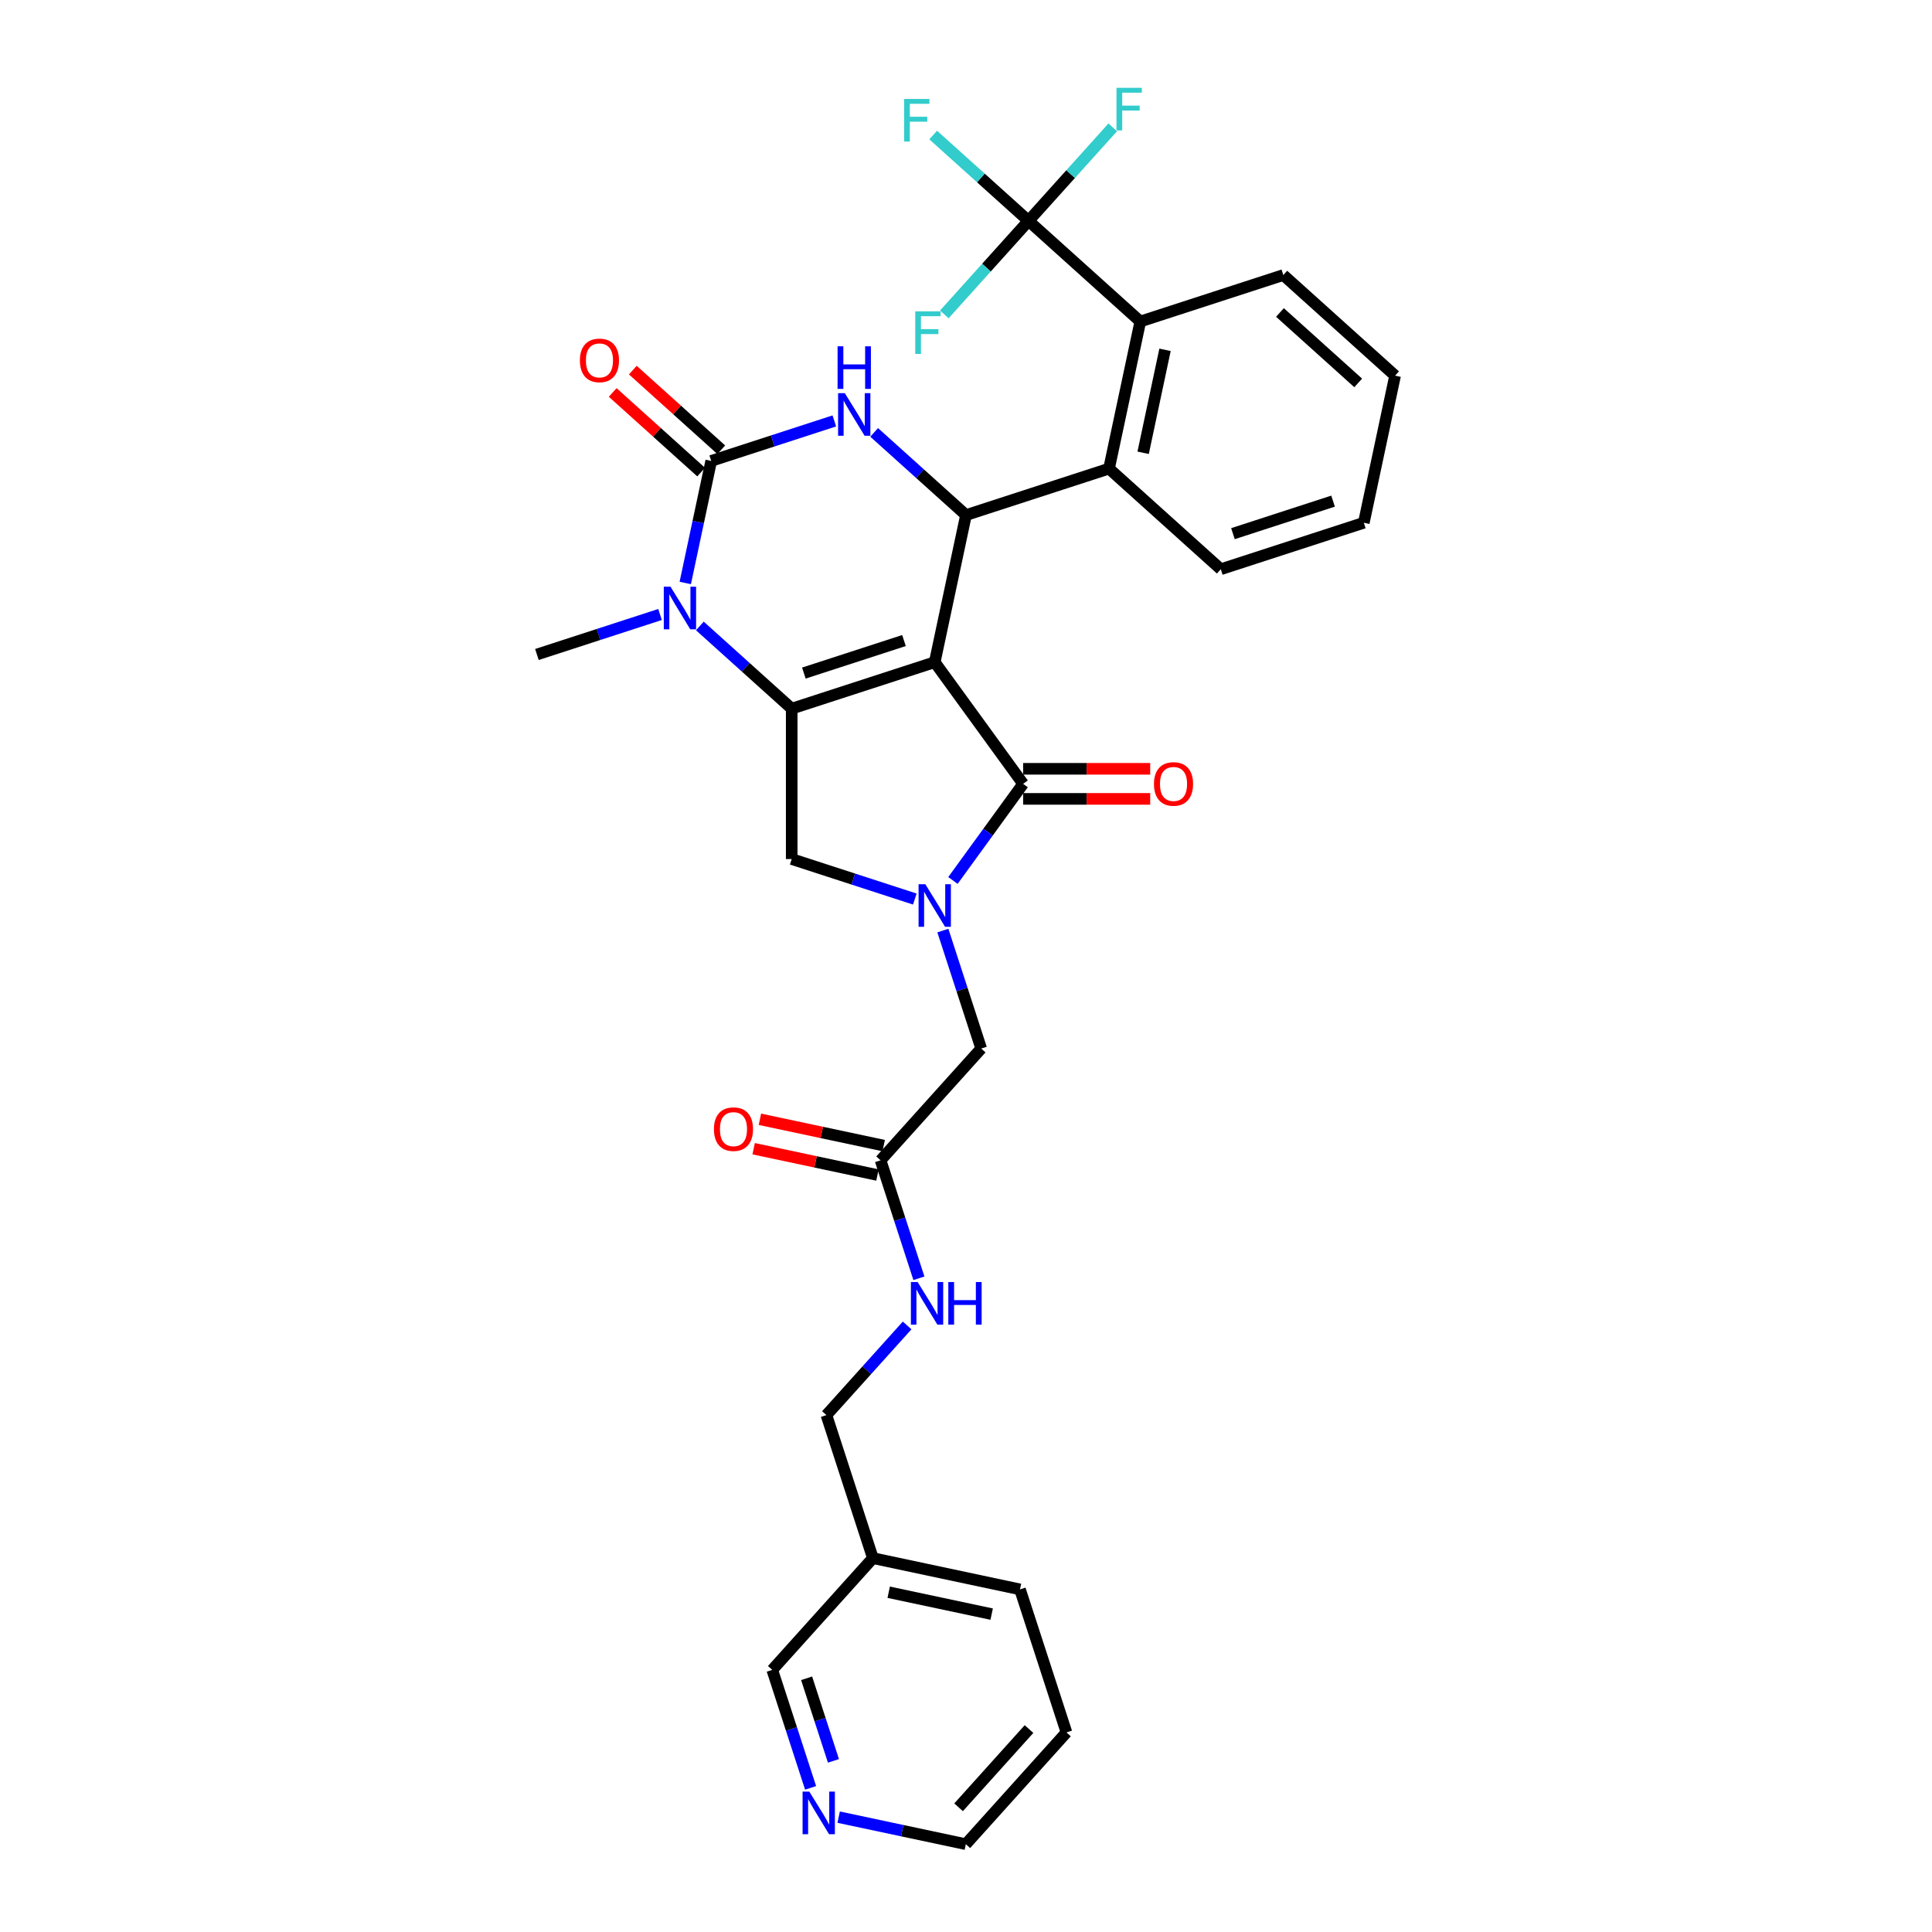 <?xml version='1.0' encoding='iso-8859-1'?>
<svg version='1.1' baseProfile='full'
              xmlns='http://www.w3.org/2000/svg'
                      xmlns:rdkit='http://www.rdkit.org/xml'
                      xmlns:xlink='http://www.w3.org/1999/xlink'
                  xml:space='preserve'
width='1000px' height='1000px' viewBox='0 0 1000 1000'>
<!-- END OF HEADER -->
<rect style='opacity:1.0;fill:#FFFFFF;stroke:none' width='1000' height='1000' x='0' y='0'> </rect>
<path class='bond-0' d='M 457.403,592.959 L 425.365,586.149' style='fill:none;fill-rule:evenodd;stroke:#000000;stroke-width:6px;stroke-linecap:butt;stroke-linejoin:miter;stroke-opacity:1' />
<path class='bond-0' d='M 425.365,586.149 L 393.328,579.339' style='fill:none;fill-rule:evenodd;stroke:#FF0000;stroke-width:6px;stroke-linecap:butt;stroke-linejoin:miter;stroke-opacity:1' />
<path class='bond-0' d='M 454.166,608.187 L 422.128,601.377' style='fill:none;fill-rule:evenodd;stroke:#000000;stroke-width:6px;stroke-linecap:butt;stroke-linejoin:miter;stroke-opacity:1' />
<path class='bond-0' d='M 422.128,601.377 L 390.091,594.567' style='fill:none;fill-rule:evenodd;stroke:#FF0000;stroke-width:6px;stroke-linecap:butt;stroke-linejoin:miter;stroke-opacity:1' />
<path class='bond-1' d='M 455.784,600.573 L 465.705,631.104' style='fill:none;fill-rule:evenodd;stroke:#000000;stroke-width:6px;stroke-linecap:butt;stroke-linejoin:miter;stroke-opacity:1' />
<path class='bond-1' d='M 465.705,631.104 L 475.625,661.636' style='fill:none;fill-rule:evenodd;stroke:#0000FF;stroke-width:6px;stroke-linecap:butt;stroke-linejoin:miter;stroke-opacity:1' />
<path class='bond-2' d='M 455.784,600.573 L 507.87,542.726' style='fill:none;fill-rule:evenodd;stroke:#000000;stroke-width:6px;stroke-linecap:butt;stroke-linejoin:miter;stroke-opacity:1' />
<path class='bond-3' d='M 469.532,686.05 L 448.642,709.251' style='fill:none;fill-rule:evenodd;stroke:#0000FF;stroke-width:6px;stroke-linecap:butt;stroke-linejoin:miter;stroke-opacity:1' />
<path class='bond-3' d='M 448.642,709.251 L 427.753,732.451' style='fill:none;fill-rule:evenodd;stroke:#000000;stroke-width:6px;stroke-linecap:butt;stroke-linejoin:miter;stroke-opacity:1' />
<path class='bond-4' d='M 552.001,896.698 L 499.915,954.545' style='fill:none;fill-rule:evenodd;stroke:#000000;stroke-width:6px;stroke-linecap:butt;stroke-linejoin:miter;stroke-opacity:1' />
<path class='bond-4' d='M 532.619,894.958 L 496.159,935.451' style='fill:none;fill-rule:evenodd;stroke:#000000;stroke-width:6px;stroke-linecap:butt;stroke-linejoin:miter;stroke-opacity:1' />
<path class='bond-5' d='M 552.001,896.698 L 527.947,822.667' style='fill:none;fill-rule:evenodd;stroke:#000000;stroke-width:6px;stroke-linecap:butt;stroke-linejoin:miter;stroke-opacity:1' />
<path class='bond-6' d='M 499.915,954.545 L 466.998,947.549' style='fill:none;fill-rule:evenodd;stroke:#000000;stroke-width:6px;stroke-linecap:butt;stroke-linejoin:miter;stroke-opacity:1' />
<path class='bond-6' d='M 466.998,947.549 L 434.081,940.552' style='fill:none;fill-rule:evenodd;stroke:#0000FF;stroke-width:6px;stroke-linecap:butt;stroke-linejoin:miter;stroke-opacity:1' />
<path class='bond-7' d='M 362.243,323.993 L 386.014,345.396' style='fill:none;fill-rule:evenodd;stroke:#0000FF;stroke-width:6px;stroke-linecap:butt;stroke-linejoin:miter;stroke-opacity:1' />
<path class='bond-7' d='M 386.014,345.396 L 409.785,366.799' style='fill:none;fill-rule:evenodd;stroke:#000000;stroke-width:6px;stroke-linecap:butt;stroke-linejoin:miter;stroke-opacity:1' />
<path class='bond-8' d='M 354.694,301.745 L 361.408,270.159' style='fill:none;fill-rule:evenodd;stroke:#0000FF;stroke-width:6px;stroke-linecap:butt;stroke-linejoin:miter;stroke-opacity:1' />
<path class='bond-8' d='M 361.408,270.159 L 368.121,238.573' style='fill:none;fill-rule:evenodd;stroke:#000000;stroke-width:6px;stroke-linecap:butt;stroke-linejoin:miter;stroke-opacity:1' />
<path class='bond-9' d='M 341.631,318.062 L 309.769,328.414' style='fill:none;fill-rule:evenodd;stroke:#0000FF;stroke-width:6px;stroke-linecap:butt;stroke-linejoin:miter;stroke-opacity:1' />
<path class='bond-9' d='M 309.769,328.414 L 277.906,338.767' style='fill:none;fill-rule:evenodd;stroke:#000000;stroke-width:6px;stroke-linecap:butt;stroke-linejoin:miter;stroke-opacity:1' />
<path class='bond-10' d='M 368.121,238.573 L 399.984,228.22' style='fill:none;fill-rule:evenodd;stroke:#000000;stroke-width:6px;stroke-linecap:butt;stroke-linejoin:miter;stroke-opacity:1' />
<path class='bond-10' d='M 399.984,228.22 L 431.847,217.867' style='fill:none;fill-rule:evenodd;stroke:#0000FF;stroke-width:6px;stroke-linecap:butt;stroke-linejoin:miter;stroke-opacity:1' />
<path class='bond-11' d='M 373.33,232.788 L 350.439,212.177' style='fill:none;fill-rule:evenodd;stroke:#000000;stroke-width:6px;stroke-linecap:butt;stroke-linejoin:miter;stroke-opacity:1' />
<path class='bond-11' d='M 350.439,212.177 L 327.548,191.566' style='fill:none;fill-rule:evenodd;stroke:#FF0000;stroke-width:6px;stroke-linecap:butt;stroke-linejoin:miter;stroke-opacity:1' />
<path class='bond-11' d='M 362.913,244.357 L 340.022,223.746' style='fill:none;fill-rule:evenodd;stroke:#000000;stroke-width:6px;stroke-linecap:butt;stroke-linejoin:miter;stroke-opacity:1' />
<path class='bond-11' d='M 340.022,223.746 L 317.131,203.135' style='fill:none;fill-rule:evenodd;stroke:#FF0000;stroke-width:6px;stroke-linecap:butt;stroke-linejoin:miter;stroke-opacity:1' />
<path class='bond-12' d='M 452.459,223.798 L 476.229,245.201' style='fill:none;fill-rule:evenodd;stroke:#0000FF;stroke-width:6px;stroke-linecap:butt;stroke-linejoin:miter;stroke-opacity:1' />
<path class='bond-12' d='M 476.229,245.201 L 500,266.604' style='fill:none;fill-rule:evenodd;stroke:#000000;stroke-width:6px;stroke-linecap:butt;stroke-linejoin:miter;stroke-opacity:1' />
<path class='bond-13' d='M 500,266.604 L 574.031,242.55' style='fill:none;fill-rule:evenodd;stroke:#000000;stroke-width:6px;stroke-linecap:butt;stroke-linejoin:miter;stroke-opacity:1' />
<path class='bond-14' d='M 500,266.604 L 483.816,342.745' style='fill:none;fill-rule:evenodd;stroke:#000000;stroke-width:6px;stroke-linecap:butt;stroke-linejoin:miter;stroke-opacity:1' />
<path class='bond-15' d='M 409.785,366.799 L 483.816,342.745' style='fill:none;fill-rule:evenodd;stroke:#000000;stroke-width:6px;stroke-linecap:butt;stroke-linejoin:miter;stroke-opacity:1' />
<path class='bond-15' d='M 416.078,348.384 L 467.9,331.546' style='fill:none;fill-rule:evenodd;stroke:#000000;stroke-width:6px;stroke-linecap:butt;stroke-linejoin:miter;stroke-opacity:1' />
<path class='bond-16' d='M 409.785,366.799 L 409.785,444.64' style='fill:none;fill-rule:evenodd;stroke:#000000;stroke-width:6px;stroke-linecap:butt;stroke-linejoin:miter;stroke-opacity:1' />
<path class='bond-17' d='M 483.816,342.745 L 529.57,405.719' style='fill:none;fill-rule:evenodd;stroke:#000000;stroke-width:6px;stroke-linecap:butt;stroke-linejoin:miter;stroke-opacity:1' />
<path class='bond-18' d='M 529.57,405.719 L 511.404,430.723' style='fill:none;fill-rule:evenodd;stroke:#000000;stroke-width:6px;stroke-linecap:butt;stroke-linejoin:miter;stroke-opacity:1' />
<path class='bond-18' d='M 511.404,430.723 L 493.238,455.726' style='fill:none;fill-rule:evenodd;stroke:#0000FF;stroke-width:6px;stroke-linecap:butt;stroke-linejoin:miter;stroke-opacity:1' />
<path class='bond-19' d='M 529.57,413.503 L 562.458,413.503' style='fill:none;fill-rule:evenodd;stroke:#000000;stroke-width:6px;stroke-linecap:butt;stroke-linejoin:miter;stroke-opacity:1' />
<path class='bond-19' d='M 562.458,413.503 L 595.346,413.503' style='fill:none;fill-rule:evenodd;stroke:#FF0000;stroke-width:6px;stroke-linecap:butt;stroke-linejoin:miter;stroke-opacity:1' />
<path class='bond-19' d='M 529.57,397.935 L 562.458,397.935' style='fill:none;fill-rule:evenodd;stroke:#000000;stroke-width:6px;stroke-linecap:butt;stroke-linejoin:miter;stroke-opacity:1' />
<path class='bond-19' d='M 562.458,397.935 L 595.346,397.935' style='fill:none;fill-rule:evenodd;stroke:#FF0000;stroke-width:6px;stroke-linecap:butt;stroke-linejoin:miter;stroke-opacity:1' />
<path class='bond-20' d='M 473.51,465.346 L 441.647,454.993' style='fill:none;fill-rule:evenodd;stroke:#0000FF;stroke-width:6px;stroke-linecap:butt;stroke-linejoin:miter;stroke-opacity:1' />
<path class='bond-20' d='M 441.647,454.993 L 409.785,444.64' style='fill:none;fill-rule:evenodd;stroke:#000000;stroke-width:6px;stroke-linecap:butt;stroke-linejoin:miter;stroke-opacity:1' />
<path class='bond-21' d='M 488.03,481.663 L 497.95,512.194' style='fill:none;fill-rule:evenodd;stroke:#0000FF;stroke-width:6px;stroke-linecap:butt;stroke-linejoin:miter;stroke-opacity:1' />
<path class='bond-21' d='M 497.95,512.194 L 507.87,542.726' style='fill:none;fill-rule:evenodd;stroke:#000000;stroke-width:6px;stroke-linecap:butt;stroke-linejoin:miter;stroke-opacity:1' />
<path class='bond-22' d='M 631.879,294.636 L 705.91,270.582' style='fill:none;fill-rule:evenodd;stroke:#000000;stroke-width:6px;stroke-linecap:butt;stroke-linejoin:miter;stroke-opacity:1' />
<path class='bond-22' d='M 638.172,276.222 L 689.994,259.384' style='fill:none;fill-rule:evenodd;stroke:#000000;stroke-width:6px;stroke-linecap:butt;stroke-linejoin:miter;stroke-opacity:1' />
<path class='bond-23' d='M 631.879,294.636 L 574.031,242.55' style='fill:none;fill-rule:evenodd;stroke:#000000;stroke-width:6px;stroke-linecap:butt;stroke-linejoin:miter;stroke-opacity:1' />
<path class='bond-24' d='M 705.91,270.582 L 722.094,194.442' style='fill:none;fill-rule:evenodd;stroke:#000000;stroke-width:6px;stroke-linecap:butt;stroke-linejoin:miter;stroke-opacity:1' />
<path class='bond-25' d='M 722.094,194.442 L 664.247,142.356' style='fill:none;fill-rule:evenodd;stroke:#000000;stroke-width:6px;stroke-linecap:butt;stroke-linejoin:miter;stroke-opacity:1' />
<path class='bond-25' d='M 703,198.198 L 662.507,161.738' style='fill:none;fill-rule:evenodd;stroke:#000000;stroke-width:6px;stroke-linecap:butt;stroke-linejoin:miter;stroke-opacity:1' />
<path class='bond-26' d='M 664.247,142.356 L 590.215,166.41' style='fill:none;fill-rule:evenodd;stroke:#000000;stroke-width:6px;stroke-linecap:butt;stroke-linejoin:miter;stroke-opacity:1' />
<path class='bond-27' d='M 590.215,166.41 L 574.031,242.55' style='fill:none;fill-rule:evenodd;stroke:#000000;stroke-width:6px;stroke-linecap:butt;stroke-linejoin:miter;stroke-opacity:1' />
<path class='bond-27' d='M 603.016,181.068 L 591.687,234.366' style='fill:none;fill-rule:evenodd;stroke:#000000;stroke-width:6px;stroke-linecap:butt;stroke-linejoin:miter;stroke-opacity:1' />
<path class='bond-28' d='M 590.215,166.41 L 532.368,114.324' style='fill:none;fill-rule:evenodd;stroke:#000000;stroke-width:6px;stroke-linecap:butt;stroke-linejoin:miter;stroke-opacity:1' />
<path class='bond-29' d='M 532.368,114.324 L 507.695,92.108' style='fill:none;fill-rule:evenodd;stroke:#000000;stroke-width:6px;stroke-linecap:butt;stroke-linejoin:miter;stroke-opacity:1' />
<path class='bond-29' d='M 507.695,92.108 L 483.021,69.892' style='fill:none;fill-rule:evenodd;stroke:#33CCCC;stroke-width:6px;stroke-linecap:butt;stroke-linejoin:miter;stroke-opacity:1' />
<path class='bond-30' d='M 532.368,114.324 L 554.161,90.121' style='fill:none;fill-rule:evenodd;stroke:#000000;stroke-width:6px;stroke-linecap:butt;stroke-linejoin:miter;stroke-opacity:1' />
<path class='bond-30' d='M 554.161,90.121 L 575.954,65.917' style='fill:none;fill-rule:evenodd;stroke:#33CCCC;stroke-width:6px;stroke-linecap:butt;stroke-linejoin:miter;stroke-opacity:1' />
<path class='bond-31' d='M 532.368,114.324 L 510.575,138.527' style='fill:none;fill-rule:evenodd;stroke:#000000;stroke-width:6px;stroke-linecap:butt;stroke-linejoin:miter;stroke-opacity:1' />
<path class='bond-31' d='M 510.575,138.527 L 488.783,162.731' style='fill:none;fill-rule:evenodd;stroke:#33CCCC;stroke-width:6px;stroke-linecap:butt;stroke-linejoin:miter;stroke-opacity:1' />
<path class='bond-32' d='M 419.561,925.393 L 409.641,894.862' style='fill:none;fill-rule:evenodd;stroke:#0000FF;stroke-width:6px;stroke-linecap:butt;stroke-linejoin:miter;stroke-opacity:1' />
<path class='bond-32' d='M 409.641,894.862 L 399.721,864.33' style='fill:none;fill-rule:evenodd;stroke:#000000;stroke-width:6px;stroke-linecap:butt;stroke-linejoin:miter;stroke-opacity:1' />
<path class='bond-32' d='M 431.392,911.423 L 424.447,890.051' style='fill:none;fill-rule:evenodd;stroke:#0000FF;stroke-width:6px;stroke-linecap:butt;stroke-linejoin:miter;stroke-opacity:1' />
<path class='bond-32' d='M 424.447,890.051 L 417.503,868.679' style='fill:none;fill-rule:evenodd;stroke:#000000;stroke-width:6px;stroke-linecap:butt;stroke-linejoin:miter;stroke-opacity:1' />
<path class='bond-33' d='M 399.721,864.33 L 451.807,806.483' style='fill:none;fill-rule:evenodd;stroke:#000000;stroke-width:6px;stroke-linecap:butt;stroke-linejoin:miter;stroke-opacity:1' />
<path class='bond-34' d='M 451.807,806.483 L 527.947,822.667' style='fill:none;fill-rule:evenodd;stroke:#000000;stroke-width:6px;stroke-linecap:butt;stroke-linejoin:miter;stroke-opacity:1' />
<path class='bond-34' d='M 459.991,824.138 L 513.289,835.467' style='fill:none;fill-rule:evenodd;stroke:#000000;stroke-width:6px;stroke-linecap:butt;stroke-linejoin:miter;stroke-opacity:1' />
<path class='bond-35' d='M 451.807,806.483 L 427.753,732.451' style='fill:none;fill-rule:evenodd;stroke:#000000;stroke-width:6px;stroke-linecap:butt;stroke-linejoin:miter;stroke-opacity:1' />
<path  class='atom-1' d='M 369.525 584.451
Q 369.525 579.158, 372.14 576.2
Q 374.756 573.242, 379.644 573.242
Q 384.533 573.242, 387.148 576.2
Q 389.763 579.158, 389.763 584.451
Q 389.763 589.806, 387.117 592.858
Q 384.47 595.878, 379.644 595.878
Q 374.787 595.878, 372.14 592.858
Q 369.525 589.838, 369.525 584.451
M 379.644 593.387
Q 383.007 593.387, 384.813 591.145
Q 386.65 588.872, 386.65 584.451
Q 386.65 580.123, 384.813 577.943
Q 383.007 575.733, 379.644 575.733
Q 376.281 575.733, 374.444 577.912
Q 372.638 580.092, 372.638 584.451
Q 372.638 588.904, 374.444 591.145
Q 376.281 593.387, 379.644 593.387
' fill='#FF0000'/>
<path  class='atom-2' d='M 474.966 663.582
L 482.189 675.258
Q 482.905 676.41, 484.057 678.496
Q 485.21 680.582, 485.272 680.707
L 485.272 663.582
L 488.199 663.582
L 488.199 685.626
L 485.178 685.626
L 477.425 672.861
Q 476.522 671.366, 475.557 669.653
Q 474.623 667.941, 474.343 667.412
L 474.343 685.626
L 471.478 685.626
L 471.478 663.582
L 474.966 663.582
' fill='#0000FF'/>
<path  class='atom-2' d='M 490.845 663.582
L 493.834 663.582
L 493.834 672.954
L 505.106 672.954
L 505.106 663.582
L 508.095 663.582
L 508.095 685.626
L 505.106 685.626
L 505.106 675.445
L 493.834 675.445
L 493.834 685.626
L 490.845 685.626
L 490.845 663.582
' fill='#0000FF'/>
<path  class='atom-5' d='M 347.064 303.691
L 354.288 315.367
Q 355.004 316.519, 356.156 318.605
Q 357.308 320.691, 357.371 320.816
L 357.371 303.691
L 360.297 303.691
L 360.297 325.735
L 357.277 325.735
L 349.524 312.969
Q 348.621 311.475, 347.656 309.762
Q 346.722 308.05, 346.442 307.52
L 346.442 325.735
L 343.577 325.735
L 343.577 303.691
L 347.064 303.691
' fill='#0000FF'/>
<path  class='atom-7' d='M 437.28 203.496
L 444.504 215.172
Q 445.22 216.324, 446.372 218.411
Q 447.524 220.497, 447.586 220.621
L 447.586 203.496
L 450.513 203.496
L 450.513 225.541
L 447.493 225.541
L 439.74 212.775
Q 438.837 211.28, 437.871 209.568
Q 436.937 207.855, 436.657 207.326
L 436.657 225.541
L 433.793 225.541
L 433.793 203.496
L 437.28 203.496
' fill='#0000FF'/>
<path  class='atom-7' d='M 433.528 179.247
L 436.517 179.247
L 436.517 188.619
L 447.788 188.619
L 447.788 179.247
L 450.778 179.247
L 450.778 201.292
L 447.788 201.292
L 447.788 191.11
L 436.517 191.11
L 436.517 201.292
L 433.528 201.292
L 433.528 179.247
' fill='#0000FF'/>
<path  class='atom-12' d='M 478.943 457.672
L 486.167 469.348
Q 486.883 470.5, 488.035 472.586
Q 489.187 474.672, 489.249 474.797
L 489.249 457.672
L 492.176 457.672
L 492.176 479.717
L 489.156 479.717
L 481.403 466.951
Q 480.5 465.456, 479.535 463.744
Q 478.601 462.031, 478.32 461.502
L 478.32 479.717
L 475.456 479.717
L 475.456 457.672
L 478.943 457.672
' fill='#0000FF'/>
<path  class='atom-14' d='M 597.292 405.782
Q 597.292 400.488, 599.907 397.53
Q 602.523 394.573, 607.411 394.573
Q 612.299 394.573, 614.915 397.53
Q 617.53 400.488, 617.53 405.782
Q 617.53 411.137, 614.884 414.188
Q 612.237 417.209, 607.411 417.209
Q 602.554 417.209, 599.907 414.188
Q 597.292 411.168, 597.292 405.782
M 607.411 414.718
Q 610.774 414.718, 612.58 412.476
Q 614.417 410.203, 614.417 405.782
Q 614.417 401.454, 612.58 399.274
Q 610.774 397.063, 607.411 397.063
Q 604.048 397.063, 602.211 399.243
Q 600.405 401.423, 600.405 405.782
Q 600.405 410.234, 602.211 412.476
Q 604.048 414.718, 607.411 414.718
' fill='#FF0000'/>
<path  class='atom-16' d='M 300.155 186.549
Q 300.155 181.256, 302.77 178.298
Q 305.386 175.34, 310.274 175.34
Q 315.163 175.34, 317.778 178.298
Q 320.393 181.256, 320.393 186.549
Q 320.393 191.905, 317.747 194.956
Q 315.1 197.976, 310.274 197.976
Q 305.417 197.976, 302.77 194.956
Q 300.155 191.936, 300.155 186.549
M 310.274 195.485
Q 313.637 195.485, 315.443 193.243
Q 317.28 190.97, 317.28 186.549
Q 317.28 182.221, 315.443 180.042
Q 313.637 177.831, 310.274 177.831
Q 306.911 177.831, 305.074 180.01
Q 303.268 182.19, 303.268 186.549
Q 303.268 191.002, 305.074 193.243
Q 306.911 195.485, 310.274 195.485
' fill='#FF0000'/>
<path  class='atom-25' d='M 467.967 51.216
L 481.075 51.216
L 481.075 53.738
L 470.925 53.738
L 470.925 60.432
L 479.954 60.432
L 479.954 62.986
L 470.925 62.986
L 470.925 73.26
L 467.967 73.26
L 467.967 51.216
' fill='#33CCCC'/>
<path  class='atom-26' d='M 577.9 45.455
L 591.008 45.455
L 591.008 47.977
L 580.858 47.977
L 580.858 54.671
L 589.887 54.671
L 589.887 57.224
L 580.858 57.224
L 580.858 67.499
L 577.9 67.499
L 577.9 45.455
' fill='#33CCCC'/>
<path  class='atom-27' d='M 473.728 161.149
L 486.836 161.149
L 486.836 163.671
L 476.686 163.671
L 476.686 170.365
L 485.716 170.365
L 485.716 172.919
L 476.686 172.919
L 476.686 183.194
L 473.728 183.194
L 473.728 161.149
' fill='#33CCCC'/>
<path  class='atom-28' d='M 418.902 927.339
L 426.126 939.015
Q 426.842 940.167, 427.994 942.253
Q 429.146 944.34, 429.208 944.464
L 429.208 927.339
L 432.135 927.339
L 432.135 949.384
L 429.115 949.384
L 421.362 936.618
Q 420.459 935.123, 419.494 933.411
Q 418.56 931.698, 418.28 931.169
L 418.28 949.384
L 415.415 949.384
L 415.415 927.339
L 418.902 927.339
' fill='#0000FF'/>
</svg>
